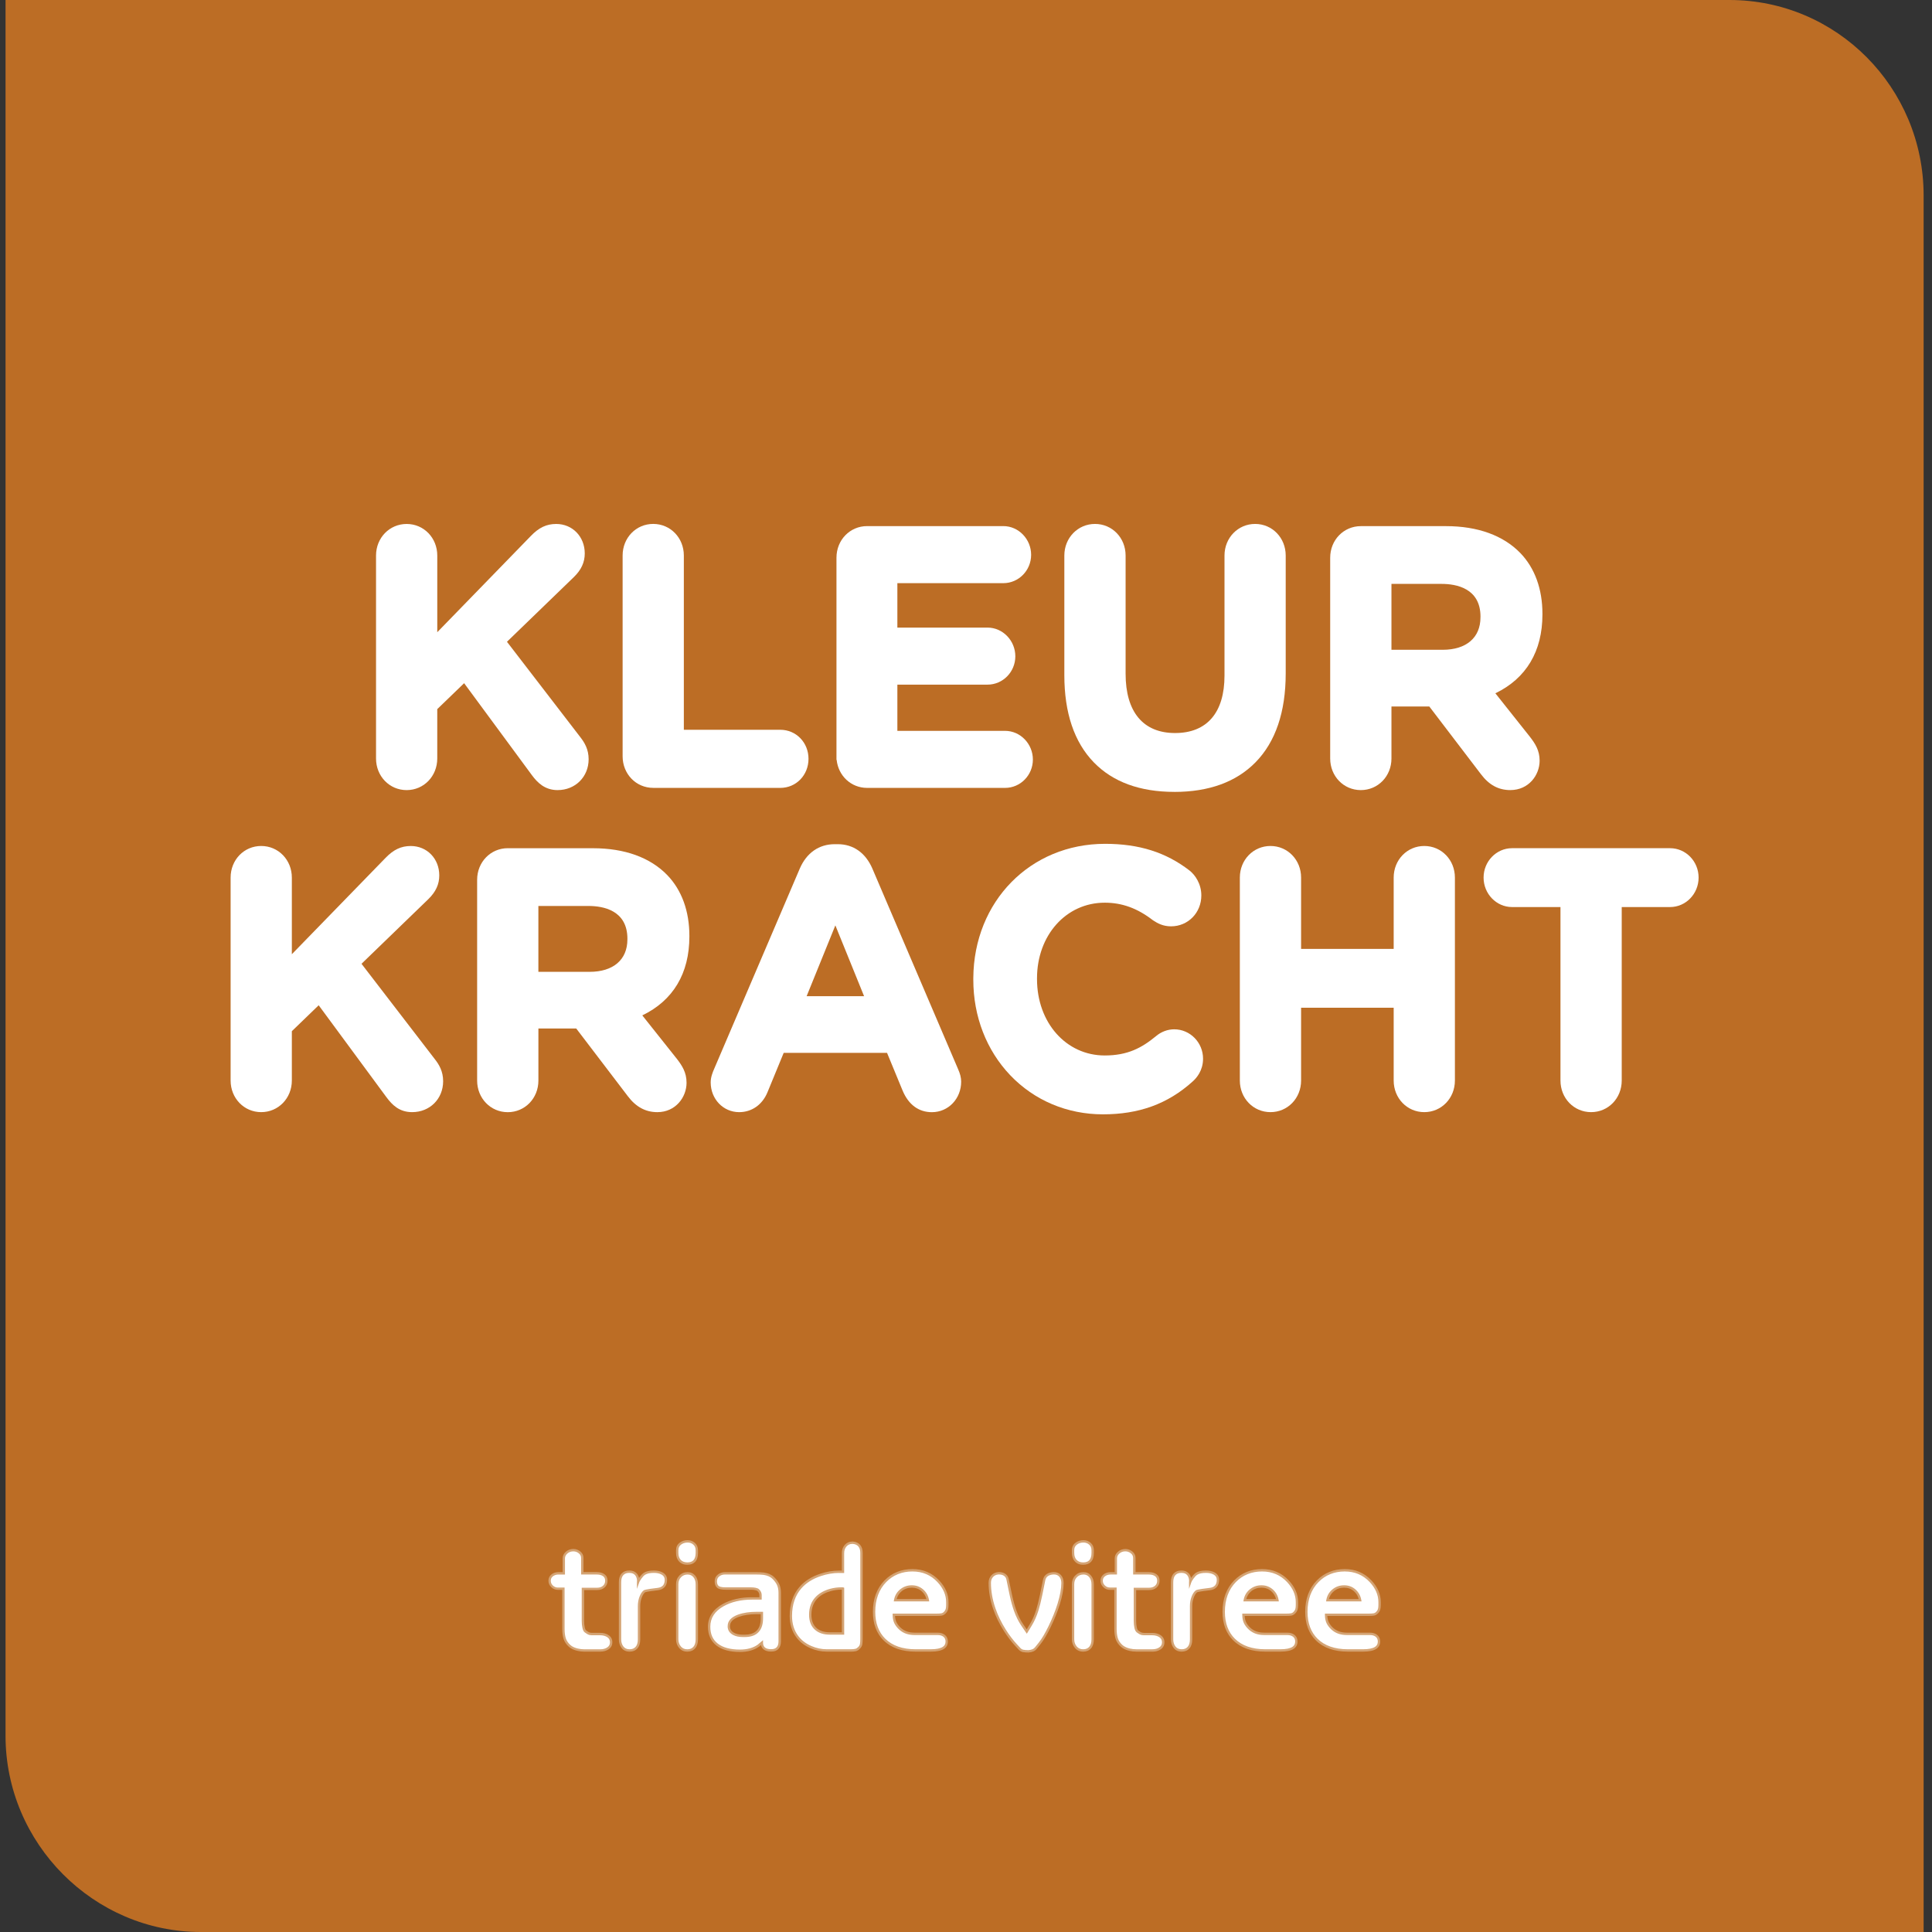 <?xml version="1.0" encoding="UTF-8"?> <svg xmlns="http://www.w3.org/2000/svg" width="139" height="139" viewBox="0 0 139 139" fill="none"><rect x="0" y="0" width="139" height="139" fill="#333333" stroke="none"/><g clip-path="url(#clip0_5402_658)"><path d="M124.428 0H0.398V124.878C0.398 132.638 6.746 139 14.449 139H138.398V14.072C138.398 6.301 132.142 0 124.428 0Z" fill="#BC6D25"></path><path d="M76.272 113.378C76.158 113.253 76.011 113.19 75.83 113.19C75.649 113.19 75.495 113.231 75.368 113.309C75.239 113.388 75.158 113.509 75.123 113.673C75.049 114.03 74.976 114.389 74.905 114.746C74.809 115.207 74.716 115.576 74.628 115.852C74.504 116.246 74.355 116.585 74.181 116.873L73.872 117.383L73.542 116.9C73.343 116.611 73.173 116.265 73.031 115.861C72.918 115.544 72.816 115.167 72.724 114.735C72.646 114.364 72.568 113.99 72.49 113.614C72.457 113.475 72.387 113.37 72.275 113.299C72.162 113.227 72.034 113.192 71.889 113.192C71.85 113.192 71.82 113.195 71.797 113.197C71.628 113.216 71.487 113.286 71.377 113.411C71.266 113.537 71.212 113.695 71.212 113.884C71.212 114.487 71.32 115.105 71.537 115.733C71.713 116.254 71.965 116.771 72.286 117.281C72.552 117.702 72.83 118.068 73.117 118.375L73.357 118.632C73.424 118.707 73.507 118.756 73.607 118.777C73.706 118.798 73.836 118.809 73.996 118.809C74.116 118.798 74.222 118.774 74.312 118.737C74.403 118.699 74.478 118.641 74.538 118.561L74.805 118.229C75.024 117.954 75.261 117.554 75.517 117.027C75.79 116.461 76.007 115.923 76.165 115.412C76.35 114.814 76.443 114.309 76.443 113.898C76.443 113.677 76.386 113.503 76.273 113.378H76.272ZM78.613 111.539C78.613 111.343 78.549 111.186 78.419 111.069C78.289 110.953 78.132 110.896 77.948 110.896C77.745 110.896 77.571 110.953 77.424 111.065C77.278 111.178 77.203 111.332 77.203 111.529V111.728C77.203 111.965 77.268 112.151 77.398 112.288C77.527 112.426 77.705 112.495 77.933 112.495C78.145 112.495 78.308 112.439 78.423 112.325C78.551 112.195 78.615 111.998 78.615 111.73V111.542L78.613 111.539ZM78.613 113.984C78.613 113.748 78.553 113.557 78.43 113.413C78.307 113.268 78.147 113.196 77.948 113.196C77.736 113.196 77.558 113.27 77.415 113.417C77.273 113.563 77.203 113.749 77.203 113.974V117.94C77.203 118.163 77.269 118.352 77.4 118.509C77.531 118.666 77.709 118.745 77.933 118.745C78.141 118.745 78.307 118.675 78.43 118.538C78.551 118.4 78.613 118.2 78.613 117.94V113.986V113.984ZM83.461 117.719C83.311 117.616 83.119 117.565 82.89 117.565H82.294C82.206 117.565 82.124 117.547 82.049 117.511C82.007 117.49 81.938 117.445 81.843 117.377C81.779 117.33 81.732 117.235 81.702 117.089C81.671 116.945 81.658 116.789 81.658 116.625V114.316H82.668C82.873 114.316 83.038 114.262 83.16 114.154C83.282 114.044 83.344 113.902 83.344 113.727C83.344 113.552 83.281 113.42 83.155 113.329C83.029 113.241 82.867 113.196 82.668 113.196H81.614V112.091C81.614 111.931 81.549 111.796 81.416 111.689C81.285 111.582 81.135 111.528 80.963 111.528C80.783 111.528 80.624 111.586 80.487 111.702C80.352 111.819 80.283 111.96 80.283 112.129V113.196H79.9C79.723 113.196 79.571 113.245 79.448 113.341C79.324 113.438 79.262 113.566 79.262 113.727C79.262 113.888 79.321 114.019 79.44 114.132C79.559 114.244 79.698 114.3 79.858 114.3H80.257V117.187C80.257 117.469 80.287 117.707 80.349 117.898C80.412 118.09 80.531 118.264 80.708 118.422C80.853 118.548 81.045 118.637 81.282 118.691C81.438 118.727 81.598 118.745 81.761 118.745H82.905C83.125 118.745 83.309 118.692 83.461 118.589C83.612 118.485 83.688 118.34 83.688 118.156C83.688 117.971 83.612 117.825 83.461 117.72V117.719ZM87.349 113.207C87.193 113.121 86.996 113.078 86.758 113.078C86.471 113.078 86.249 113.127 86.093 113.222C86.001 113.279 85.903 113.38 85.8 113.523C85.712 113.644 85.656 113.741 85.631 113.812C85.631 113.801 85.632 113.781 85.636 113.752C85.636 113.591 85.599 113.452 85.524 113.334C85.415 113.163 85.237 113.077 84.992 113.077C84.782 113.077 84.621 113.139 84.502 113.264C84.385 113.389 84.326 113.581 84.326 113.838V117.947C84.326 118.169 84.386 118.357 84.505 118.51C84.623 118.664 84.794 118.741 85.018 118.741C85.228 118.741 85.392 118.673 85.513 118.536C85.633 118.4 85.694 118.204 85.694 117.946V115.548C85.694 115.316 85.731 115.099 85.809 114.9C85.885 114.703 85.977 114.564 86.083 114.485C86.136 114.446 86.452 114.391 87.03 114.323C87.427 114.277 87.626 114.052 87.626 113.653C87.626 113.456 87.534 113.306 87.349 113.203V113.207ZM93.309 115.264C93.309 114.725 93.092 114.225 92.659 113.763C92.166 113.238 91.548 112.975 90.807 112.975C90.019 112.975 89.369 113.239 88.853 113.765C88.311 114.319 88.039 115.053 88.039 115.964C88.039 116.8 88.286 117.465 88.778 117.955C89.307 118.481 90.058 118.744 91.031 118.744H92.111C92.54 118.744 92.848 118.68 93.037 118.55C93.189 118.446 93.266 118.297 93.266 118.1C93.266 117.928 93.207 117.793 93.088 117.694C92.969 117.597 92.807 117.547 92.601 117.547H90.951C90.738 117.547 90.546 117.516 90.376 117.458C90.207 117.398 90.052 117.309 89.914 117.187C89.754 117.039 89.639 116.888 89.568 116.732C89.497 116.577 89.462 116.39 89.462 116.175H92.511C92.674 116.175 92.8 116.168 92.889 116.154C92.978 116.14 93.059 116.096 93.131 116.021C93.204 115.945 93.252 115.866 93.275 115.784C93.296 115.702 93.309 115.599 93.309 115.478V115.264ZM89.558 115.131C89.606 114.842 89.744 114.604 89.968 114.418C90.192 114.232 90.454 114.14 90.756 114.14C91.058 114.14 91.304 114.232 91.516 114.416C91.729 114.6 91.86 114.839 91.91 115.131H89.558ZM99.257 115.264C99.257 114.725 99.04 114.225 98.607 113.763C98.114 113.238 97.496 112.975 96.755 112.975C95.967 112.975 95.316 113.239 94.802 113.765C94.258 114.319 93.988 115.053 93.988 115.964C93.988 116.8 94.235 117.465 94.728 117.955C95.256 118.481 96.005 118.744 96.978 118.744H98.059C98.488 118.744 98.797 118.68 98.985 118.55C99.138 118.446 99.214 118.297 99.214 118.1C99.214 117.928 99.155 117.793 99.036 117.694C98.917 117.597 98.754 117.547 98.549 117.547H96.9C96.686 117.547 96.495 117.516 96.324 117.458C96.154 117.398 96 117.309 95.861 117.187C95.701 117.039 95.586 116.888 95.514 116.732C95.444 116.577 95.408 116.39 95.408 116.175H98.458C98.621 116.175 98.748 116.168 98.836 116.154C98.926 116.14 99.006 116.096 99.077 116.021C99.15 115.945 99.197 115.866 99.221 115.784C99.243 115.702 99.255 115.599 99.255 115.478V115.264H99.257ZM95.504 115.131C95.554 114.842 95.691 114.604 95.914 114.418C96.138 114.232 96.4 114.14 96.702 114.14C97.005 114.14 97.25 114.232 97.464 114.416C97.677 114.6 97.808 114.839 97.857 115.131H95.506" fill="white"></path><path d="M73.995 118.892C73.826 118.892 73.692 118.881 73.589 118.859C73.472 118.834 73.372 118.775 73.293 118.688L73.055 118.431C72.765 118.121 72.482 117.748 72.214 117.324C71.889 116.807 71.633 116.28 71.455 115.758C71.237 115.124 71.127 114.493 71.127 113.881C71.127 113.671 71.189 113.493 71.312 113.353C71.436 113.213 71.596 113.131 71.787 113.11C71.807 113.107 71.842 113.104 71.886 113.104C72.047 113.104 72.192 113.145 72.318 113.225C72.448 113.309 72.532 113.432 72.57 113.594C72.628 113.872 72.685 114.145 72.743 114.419L72.805 114.717C72.897 115.146 73 115.522 73.11 115.831C73.249 116.226 73.418 116.57 73.611 116.852L73.868 117.227L74.109 116.829C74.279 116.549 74.427 116.212 74.548 115.829C74.636 115.552 74.729 115.182 74.823 114.731C74.893 114.373 74.966 114.015 75.041 113.658C75.081 113.468 75.177 113.328 75.323 113.238C75.464 113.152 75.635 113.107 75.83 113.107C76.025 113.107 76.204 113.179 76.334 113.323C76.461 113.464 76.525 113.659 76.525 113.899C76.525 114.318 76.432 114.836 76.244 115.438C76.084 115.952 75.863 116.5 75.59 117.064C75.332 117.595 75.089 118.005 74.867 118.282L74.6 118.614C74.533 118.702 74.446 118.77 74.342 118.814C74.244 118.855 74.13 118.881 74.001 118.892H73.995ZM71.887 113.275C71.854 113.275 71.828 113.277 71.809 113.279C71.656 113.296 71.535 113.356 71.439 113.466C71.342 113.575 71.295 113.712 71.295 113.881C71.295 114.475 71.403 115.086 71.615 115.702C71.788 116.212 72.038 116.728 72.356 117.234C72.617 117.648 72.895 118.012 73.178 118.315L73.418 118.573C73.474 118.635 73.542 118.674 73.625 118.692C73.719 118.712 73.843 118.723 73.996 118.723C74.101 118.713 74.199 118.691 74.28 118.657C74.358 118.625 74.42 118.577 74.471 118.51L74.738 118.176C74.952 117.91 75.188 117.511 75.441 116.991C75.71 116.433 75.928 115.894 76.085 115.388C76.266 114.801 76.359 114.301 76.359 113.899C76.359 113.702 76.309 113.546 76.211 113.437C76.113 113.328 75.989 113.277 75.831 113.277C75.674 113.277 75.526 113.313 75.412 113.382C75.304 113.449 75.237 113.55 75.205 113.692C75.13 114.049 75.057 114.407 74.987 114.764C74.892 115.223 74.798 115.597 74.708 115.88C74.582 116.276 74.429 116.625 74.253 116.918L73.876 117.54L73.473 116.949C73.272 116.654 73.096 116.299 72.951 115.89C72.838 115.574 72.733 115.192 72.639 114.754L72.577 114.457C72.519 114.183 72.463 113.909 72.406 113.632C72.379 113.517 72.321 113.431 72.228 113.371C72.129 113.307 72.017 113.277 71.887 113.277V113.275ZM98.059 118.828H96.978C95.989 118.828 95.212 118.554 94.668 118.015C94.16 117.511 93.904 116.821 93.904 115.964C93.904 115.032 94.185 114.272 94.743 113.705C95.271 113.164 95.949 112.89 96.756 112.89C97.518 112.89 98.162 113.164 98.669 113.705C99.115 114.18 99.341 114.704 99.341 115.264V115.478C99.341 115.606 99.329 115.716 99.304 115.806C99.275 115.904 99.22 115.995 99.138 116.079C99.053 116.166 98.956 116.221 98.848 116.237C98.756 116.253 98.624 116.26 98.458 116.26H95.495C95.503 116.426 95.535 116.572 95.592 116.697C95.658 116.842 95.768 116.987 95.917 117.124C96.046 117.237 96.192 117.323 96.351 117.379C96.512 117.434 96.696 117.463 96.898 117.463H98.547C98.772 117.463 98.953 117.519 99.088 117.63C99.228 117.746 99.298 117.904 99.298 118.101C99.298 118.327 99.209 118.502 99.032 118.621C98.828 118.76 98.51 118.828 98.059 118.828ZM96.755 113.06C95.995 113.06 95.358 113.317 94.862 113.823C94.337 114.358 94.071 115.078 94.071 115.964C94.071 116.774 94.311 117.423 94.786 117.894C95.296 118.402 96.033 118.659 96.977 118.659H98.058C98.468 118.659 98.764 118.599 98.937 118.481C99.066 118.393 99.129 118.268 99.129 118.101C99.129 117.955 99.08 117.844 98.981 117.762C98.877 117.677 98.733 117.634 98.547 117.634H96.898C96.678 117.634 96.475 117.602 96.295 117.541C96.115 117.479 95.95 117.381 95.804 117.253C95.636 117.099 95.513 116.937 95.437 116.771C95.361 116.603 95.323 116.404 95.323 116.178V116.093H98.457C98.614 116.093 98.737 116.086 98.821 116.072C98.891 116.061 98.955 116.025 99.015 115.962C99.078 115.898 99.119 115.831 99.14 115.762C99.16 115.687 99.171 115.592 99.171 115.48V115.266C99.171 114.751 98.96 114.265 98.545 113.823C98.072 113.317 97.468 113.061 96.755 113.061V113.06ZM92.113 118.828H91.032C90.041 118.828 89.264 118.554 88.721 118.015C88.213 117.511 87.956 116.82 87.956 115.964C87.956 115.034 88.238 114.273 88.794 113.705C89.324 113.164 90 112.89 90.807 112.89C91.569 112.89 92.212 113.164 92.72 113.705C93.166 114.18 93.392 114.704 93.392 115.264V115.478C93.392 115.606 93.379 115.716 93.355 115.806C93.327 115.902 93.272 115.994 93.19 116.079C93.105 116.166 93.008 116.221 92.902 116.237C92.808 116.253 92.677 116.26 92.511 116.26H89.549C89.557 116.426 89.589 116.574 89.645 116.697C89.711 116.842 89.82 116.987 89.971 117.124C90.098 117.237 90.244 117.323 90.404 117.379C90.566 117.434 90.749 117.463 90.952 117.463H92.603C92.826 117.463 93.008 117.519 93.142 117.629C93.281 117.744 93.352 117.903 93.352 118.1C93.352 118.325 93.262 118.5 93.085 118.62C92.881 118.759 92.562 118.827 92.113 118.827V118.828ZM90.808 113.06C90.048 113.06 89.412 113.317 88.915 113.823C88.391 114.358 88.126 115.078 88.126 115.964C88.126 116.774 88.366 117.423 88.841 117.894C89.351 118.402 90.088 118.659 91.034 118.659H92.114C92.524 118.659 92.819 118.599 92.992 118.481C93.121 118.393 93.183 118.268 93.183 118.101C93.183 117.955 93.135 117.844 93.036 117.762C92.932 117.677 92.787 117.634 92.603 117.634H90.952C90.731 117.634 90.528 117.602 90.35 117.541C90.17 117.479 90.004 117.381 89.859 117.253C89.691 117.098 89.568 116.937 89.492 116.771C89.416 116.604 89.377 116.406 89.377 116.178V116.093H92.511C92.669 116.093 92.792 116.086 92.877 116.072C92.948 116.061 93.011 116.025 93.072 115.962C93.134 115.898 93.175 115.83 93.195 115.762C93.215 115.687 93.226 115.592 93.226 115.48V115.266C93.226 114.751 93.015 114.266 92.6 113.823C92.125 113.317 91.523 113.061 90.81 113.061L90.808 113.06ZM85.018 118.828C84.768 118.828 84.574 118.739 84.438 118.564C84.309 118.396 84.243 118.189 84.243 117.948V113.84C84.243 113.562 84.309 113.349 84.441 113.207C84.575 113.065 84.76 112.993 84.992 112.993C85.266 112.993 85.469 113.093 85.595 113.289C85.64 113.361 85.674 113.441 85.694 113.527C85.707 113.509 85.719 113.492 85.733 113.473C85.843 113.32 85.947 113.214 86.049 113.15C86.217 113.046 86.456 112.993 86.758 112.993C87.009 112.993 87.222 113.04 87.39 113.132C87.603 113.25 87.71 113.427 87.71 113.658C87.71 114.101 87.479 114.361 87.04 114.412C86.279 114.5 86.151 114.547 86.13 114.558C86.039 114.625 85.956 114.753 85.887 114.935C85.816 115.123 85.778 115.33 85.778 115.552V117.95C85.778 118.226 85.711 118.443 85.576 118.596C85.439 118.75 85.251 118.828 85.017 118.828H85.018ZM84.992 113.163C84.805 113.163 84.665 113.215 84.564 113.324C84.463 113.432 84.411 113.606 84.411 113.84V117.948C84.411 118.15 84.465 118.322 84.571 118.46C84.674 118.593 84.821 118.659 85.018 118.659C85.204 118.659 85.345 118.602 85.45 118.484C85.556 118.364 85.61 118.183 85.61 117.95V115.552C85.61 115.309 85.65 115.081 85.73 114.874C85.811 114.661 85.914 114.51 86.034 114.421C86.065 114.397 86.133 114.347 87.022 114.244C87.378 114.202 87.543 114.016 87.543 113.658C87.543 113.492 87.468 113.368 87.31 113.281C87.168 113.202 86.983 113.163 86.76 113.163C86.489 113.163 86.279 113.207 86.139 113.295C86.056 113.346 85.966 113.439 85.87 113.573C85.785 113.688 85.731 113.777 85.711 113.84L85.547 114.314V113.812C85.547 113.799 85.548 113.776 85.552 113.741C85.552 113.607 85.518 113.482 85.453 113.38C85.359 113.232 85.209 113.161 84.992 113.161V113.163ZM82.907 118.828H81.763C81.593 118.828 81.426 118.81 81.264 118.773C81.016 118.716 80.81 118.62 80.654 118.486C80.465 118.318 80.336 118.129 80.269 117.925C80.205 117.727 80.171 117.479 80.171 117.187V114.384H79.857C79.675 114.384 79.515 114.321 79.381 114.193C79.246 114.065 79.177 113.908 79.177 113.727C79.177 113.546 79.25 113.386 79.396 113.274C79.534 113.165 79.704 113.111 79.9 113.111H80.199V112.13C80.199 111.938 80.278 111.773 80.434 111.639C80.587 111.51 80.765 111.445 80.965 111.445C81.154 111.445 81.324 111.506 81.47 111.624C81.622 111.746 81.698 111.905 81.698 112.091V113.11H82.668C82.883 113.11 83.063 113.16 83.203 113.26C83.352 113.366 83.428 113.523 83.428 113.727C83.428 113.931 83.356 114.091 83.217 114.216C83.079 114.339 82.894 114.401 82.668 114.401H81.742V116.625C81.742 116.785 81.756 116.935 81.785 117.073C81.816 117.226 81.861 117.285 81.894 117.309C82.007 117.39 82.062 117.422 82.09 117.436C82.152 117.466 82.221 117.481 82.297 117.481H82.893C83.14 117.481 83.347 117.538 83.513 117.651C83.686 117.772 83.776 117.941 83.776 118.156C83.776 118.37 83.688 118.541 83.513 118.66C83.348 118.773 83.145 118.831 82.909 118.831L82.907 118.828ZM79.898 113.281C79.741 113.281 79.606 113.324 79.498 113.409C79.394 113.489 79.344 113.594 79.344 113.728C79.344 113.863 79.393 113.974 79.495 114.07C79.599 114.169 79.716 114.216 79.856 114.216H80.338V117.188C80.338 117.462 80.369 117.691 80.428 117.873C80.485 118.049 80.598 118.213 80.763 118.36C80.897 118.474 81.078 118.559 81.3 118.609C81.449 118.643 81.605 118.66 81.761 118.66H82.905C83.107 118.66 83.278 118.613 83.413 118.518C83.54 118.431 83.602 118.311 83.602 118.154C83.602 117.997 83.54 117.878 83.412 117.79C83.275 117.697 83.1 117.65 82.887 117.65H82.291C82.189 117.65 82.095 117.629 82.01 117.587C81.961 117.563 81.89 117.518 81.79 117.447C81.707 117.385 81.65 117.274 81.615 117.107C81.585 116.959 81.568 116.798 81.568 116.625V114.232H82.662C82.849 114.232 82.992 114.186 83.1 114.09C83.203 113.997 83.254 113.879 83.254 113.727C83.254 113.575 83.205 113.473 83.101 113.399C82.991 113.32 82.843 113.281 82.664 113.281H81.525V112.091C81.525 111.956 81.471 111.846 81.36 111.755C81.242 111.659 81.113 111.613 80.961 111.613C80.799 111.613 80.661 111.663 80.538 111.767C80.421 111.869 80.363 111.987 80.363 112.129V113.281H79.895H79.898ZM77.933 118.828C77.685 118.828 77.483 118.738 77.336 118.561C77.192 118.389 77.119 118.179 77.119 117.939V113.973C77.119 113.726 77.199 113.517 77.355 113.356C77.514 113.193 77.712 113.11 77.948 113.11C78.184 113.11 78.355 113.193 78.495 113.357C78.63 113.519 78.698 113.73 78.698 113.984V117.939C78.698 118.219 78.629 118.441 78.493 118.593C78.354 118.749 78.165 118.828 77.933 118.828ZM77.948 113.281C77.758 113.281 77.603 113.345 77.476 113.475C77.349 113.606 77.287 113.769 77.287 113.973V117.939C77.287 118.142 77.345 118.31 77.464 118.453C77.58 118.592 77.733 118.66 77.932 118.66C78.117 118.66 78.259 118.602 78.366 118.481C78.474 118.36 78.528 118.178 78.528 117.939V113.984C78.528 113.767 78.474 113.599 78.365 113.467C78.257 113.342 78.121 113.279 77.947 113.279L77.948 113.281ZM97.957 115.216H95.405L95.422 115.117C95.474 114.808 95.622 114.551 95.861 114.353C96.099 114.155 96.382 114.055 96.703 114.055C97.023 114.055 97.292 114.155 97.518 114.353C97.744 114.549 97.886 114.806 97.94 115.117L97.957 115.216ZM95.608 115.046H97.753C97.696 114.817 97.583 114.632 97.408 114.48C97.209 114.308 96.978 114.225 96.701 114.225C96.424 114.225 96.177 114.309 95.967 114.483C95.783 114.635 95.666 114.82 95.608 115.046ZM92.009 115.216H89.457L89.474 115.117C89.526 114.81 89.674 114.553 89.913 114.353C90.152 114.155 90.434 114.055 90.755 114.055C91.075 114.055 91.344 114.155 91.57 114.353C91.797 114.55 91.939 114.807 91.991 115.117L92.008 115.216H92.009ZM89.662 115.046H91.806C91.75 114.82 91.634 114.629 91.461 114.48C91.263 114.308 91.032 114.225 90.755 114.225C90.477 114.225 90.228 114.312 90.02 114.483C89.84 114.633 89.72 114.822 89.662 115.046ZM77.933 112.579C77.682 112.579 77.482 112.501 77.337 112.345C77.193 112.192 77.12 111.984 77.12 111.727V111.528C77.12 111.304 77.206 111.126 77.374 110.997C77.537 110.873 77.73 110.811 77.95 110.811C78.154 110.811 78.332 110.876 78.477 111.007C78.624 111.139 78.699 111.318 78.699 111.539V111.727C78.699 112.017 78.626 112.238 78.482 112.381C78.353 112.512 78.168 112.577 77.933 112.577V112.579ZM77.948 110.98C77.763 110.98 77.609 111.03 77.475 111.132C77.349 111.228 77.287 111.358 77.287 111.528V111.727C77.287 111.942 77.344 112.106 77.458 112.229C77.573 112.35 77.728 112.409 77.933 112.409C78.125 112.409 78.264 112.361 78.362 112.262C78.473 112.151 78.529 111.97 78.529 111.727V111.539C78.529 111.367 78.475 111.233 78.364 111.133C78.249 111.03 78.112 110.98 77.948 110.98Z" fill="#D4A373"></path><path d="M43.744 117.719C43.593 117.616 43.401 117.563 43.171 117.563H42.575C42.486 117.563 42.405 117.547 42.329 117.509C42.288 117.488 42.217 117.444 42.122 117.376C42.059 117.329 42.012 117.234 41.981 117.088C41.951 116.943 41.937 116.788 41.937 116.624V114.315H42.947C43.153 114.315 43.317 114.261 43.44 114.151C43.563 114.043 43.623 113.901 43.623 113.726C43.623 113.55 43.56 113.418 43.434 113.328C43.309 113.239 43.146 113.195 42.947 113.195H41.893V112.09C41.893 111.928 41.828 111.795 41.696 111.688C41.565 111.581 41.414 111.527 41.243 111.527C41.062 111.527 40.904 111.585 40.767 111.7C40.63 111.817 40.563 111.959 40.563 112.127V113.195H40.179C40.001 113.195 39.851 113.243 39.728 113.339C39.604 113.437 39.541 113.564 39.541 113.726C39.541 113.887 39.601 114.018 39.719 114.13C39.838 114.243 39.978 114.298 40.138 114.298H40.536V117.185C40.536 117.468 40.567 117.705 40.63 117.897C40.692 118.089 40.812 118.263 40.989 118.42C41.134 118.545 41.326 118.635 41.563 118.688C41.719 118.724 41.879 118.742 42.042 118.742H43.186C43.406 118.742 43.592 118.689 43.742 118.586C43.893 118.482 43.968 118.338 43.968 118.153C43.968 117.968 43.894 117.822 43.742 117.718L43.744 117.719ZM47.631 113.207C47.475 113.121 47.278 113.078 47.04 113.078C46.753 113.078 46.531 113.127 46.375 113.222C46.283 113.279 46.186 113.38 46.083 113.523C45.993 113.644 45.938 113.741 45.913 113.812C45.913 113.801 45.914 113.781 45.919 113.752C45.919 113.591 45.881 113.452 45.807 113.334C45.696 113.163 45.52 113.077 45.274 113.077C45.064 113.077 44.901 113.139 44.784 113.264C44.667 113.389 44.609 113.581 44.609 113.838V117.947C44.609 118.169 44.668 118.357 44.787 118.51C44.906 118.664 45.077 118.741 45.3 118.741C45.51 118.741 45.674 118.673 45.796 118.536C45.916 118.4 45.976 118.204 45.976 117.946V115.548C45.976 115.314 46.014 115.099 46.09 114.9C46.166 114.703 46.257 114.564 46.364 114.485C46.418 114.446 46.733 114.391 47.311 114.325C47.708 114.277 47.907 114.054 47.907 113.655C47.907 113.457 47.815 113.307 47.631 113.204V113.207ZM50.134 111.539C50.134 111.343 50.069 111.186 49.94 111.069C49.81 110.953 49.653 110.896 49.469 110.896C49.268 110.896 49.093 110.953 48.945 111.065C48.797 111.178 48.724 111.332 48.724 111.529V111.728C48.724 111.963 48.789 112.151 48.919 112.288C49.047 112.426 49.226 112.495 49.453 112.495C49.665 112.495 49.828 112.439 49.943 112.325C50.071 112.195 50.134 111.998 50.134 111.73V111.542V111.539ZM50.134 113.984C50.134 113.748 50.074 113.557 49.951 113.413C49.828 113.268 49.668 113.196 49.469 113.196C49.257 113.196 49.079 113.27 48.937 113.417C48.794 113.563 48.724 113.749 48.724 113.974V117.94C48.724 118.163 48.79 118.352 48.921 118.509C49.053 118.666 49.23 118.745 49.454 118.745C49.664 118.745 49.829 118.675 49.952 118.538C50.075 118.4 50.136 118.2 50.136 117.94V113.986L50.134 113.984ZM56.097 114.585C56.097 114.364 56.059 114.169 55.983 114.002C55.907 113.837 55.787 113.676 55.625 113.52C55.464 113.364 55.238 113.266 54.948 113.222C54.826 113.204 54.626 113.196 54.346 113.196H52.164C51.979 113.196 51.822 113.249 51.694 113.355C51.564 113.46 51.499 113.596 51.499 113.765C51.499 113.933 51.545 114.07 51.637 114.158C51.73 114.246 51.922 114.29 52.211 114.29H54.047C54.153 114.29 54.254 114.3 54.347 114.319C54.441 114.339 54.508 114.366 54.548 114.403C54.661 114.507 54.717 114.626 54.717 114.763V115.003H54.106C53.293 115.003 52.6 115.164 52.025 115.485C51.356 115.861 51.02 116.379 51.02 117.039C51.02 117.593 51.211 118.019 51.592 118.318C51.972 118.617 52.52 118.766 53.237 118.766C53.771 118.766 54.212 118.643 54.56 118.402C54.644 118.331 54.73 118.258 54.814 118.188C54.814 118.363 54.869 118.498 54.98 118.595C55.09 118.691 55.258 118.739 55.482 118.739C55.705 118.739 55.865 118.674 55.968 118.542C56.053 118.431 56.096 118.283 56.096 118.097V114.587L56.097 114.585ZM54.421 117.451C54.218 117.612 53.939 117.693 53.583 117.693H53.434C53.17 117.693 52.951 117.644 52.773 117.548C52.57 117.437 52.458 117.274 52.438 117.06V116.991C52.438 116.661 52.668 116.414 53.129 116.246C53.495 116.114 53.938 116.047 54.461 116.047H54.817V116.433C54.817 116.9 54.686 117.238 54.422 117.451H54.421ZM61.983 111.728C61.983 111.506 61.929 111.332 61.823 111.207C61.717 111.082 61.569 111.011 61.381 110.993H61.307C61.122 110.993 60.967 111.064 60.84 111.204C60.715 111.346 60.651 111.527 60.651 111.748V113.082H60.353C59.927 113.082 59.488 113.157 59.034 113.307C58.42 113.51 57.935 113.819 57.581 114.23C57.127 114.756 56.899 115.431 56.899 116.258C56.899 116.831 57.047 117.319 57.341 117.723C57.585 118.064 57.922 118.324 58.352 118.507C58.717 118.664 59.097 118.744 59.491 118.744H61.183C61.339 118.744 61.461 118.732 61.553 118.712C61.644 118.689 61.728 118.638 61.808 118.556C61.888 118.474 61.936 118.386 61.954 118.293C61.972 118.2 61.98 118.072 61.98 117.912V111.73L61.983 111.728ZM59.694 117.522C59.282 117.522 58.954 117.417 58.71 117.21C58.432 116.978 58.294 116.629 58.294 116.168C58.294 115.656 58.454 115.241 58.773 114.922C59.017 114.679 59.342 114.503 59.748 114.391C60.01 114.319 60.275 114.284 60.541 114.284C60.609 114.284 60.645 114.286 60.653 114.29V117.523H59.695L59.694 117.522ZM68.156 115.264C68.156 114.725 67.939 114.225 67.507 113.763C67.014 113.238 66.396 112.975 65.655 112.975C64.867 112.975 64.216 113.239 63.703 113.765C63.16 114.319 62.888 115.053 62.888 115.964C62.888 116.8 63.135 117.465 63.628 117.955C64.157 118.481 64.907 118.744 65.879 118.744H66.959C67.388 118.744 67.698 118.68 67.885 118.55C68.038 118.446 68.114 118.296 68.114 118.1C68.114 117.928 68.055 117.793 67.936 117.694C67.818 117.595 67.655 117.547 67.449 117.547H65.799C65.586 117.547 65.394 117.516 65.225 117.458C65.055 117.398 64.899 117.308 64.761 117.185C64.601 117.039 64.485 116.888 64.415 116.732C64.343 116.577 64.308 116.39 64.308 116.175H67.358C67.521 116.175 67.647 116.168 67.736 116.154C67.825 116.139 67.906 116.096 67.979 116.021C68.051 115.945 68.099 115.866 68.123 115.784C68.145 115.702 68.157 115.601 68.157 115.48V115.266L68.156 115.264ZM64.404 115.131C64.453 114.842 64.59 114.604 64.813 114.418C65.037 114.232 65.299 114.14 65.601 114.14C65.904 114.14 66.149 114.232 66.362 114.416C66.574 114.6 66.705 114.839 66.757 115.131H64.404Z" fill="white"></path><path d="M53.236 118.851C52.505 118.851 51.934 118.693 51.54 118.385C51.14 118.072 50.936 117.619 50.936 117.039C50.936 116.349 51.289 115.799 51.985 115.41C52.571 115.082 53.285 114.917 54.107 114.917H54.634V114.761C54.634 114.65 54.587 114.553 54.492 114.465C54.477 114.451 54.436 114.425 54.332 114.403C54.245 114.384 54.149 114.375 54.049 114.375H52.214C51.898 114.375 51.691 114.325 51.582 114.22C51.473 114.118 51.418 113.963 51.418 113.765C51.418 113.566 51.493 113.41 51.642 113.288C51.786 113.171 51.963 113.111 52.167 113.111H54.349C54.629 113.111 54.834 113.121 54.963 113.139C55.27 113.185 55.513 113.292 55.687 113.459C55.856 113.621 55.981 113.792 56.063 113.967C56.144 114.144 56.185 114.353 56.185 114.586V118.096C56.185 118.3 56.136 118.468 56.039 118.593C55.92 118.746 55.734 118.824 55.486 118.824C55.237 118.824 55.054 118.769 54.928 118.659C54.837 118.58 54.778 118.477 54.75 118.354L54.616 118.467C54.251 118.724 53.788 118.852 53.239 118.852L53.236 118.851ZM54.107 115.086C53.314 115.086 52.628 115.245 52.066 115.559C51.419 115.922 51.104 116.406 51.104 117.039C51.104 117.57 51.281 117.967 51.642 118.25C52.007 118.535 52.542 118.681 53.235 118.681C53.75 118.681 54.179 118.563 54.51 118.331L54.897 118.005V118.186C54.897 118.336 54.941 118.449 55.033 118.529C55.127 118.611 55.277 118.653 55.48 118.653C55.683 118.653 55.814 118.599 55.9 118.488C55.973 118.393 56.01 118.261 56.01 118.094V114.585C56.01 114.376 55.974 114.193 55.904 114.038C55.832 113.883 55.718 113.73 55.566 113.581C55.418 113.439 55.206 113.346 54.934 113.306C54.815 113.289 54.616 113.279 54.345 113.279H52.163C51.996 113.279 51.859 113.325 51.745 113.418C51.636 113.507 51.582 113.62 51.582 113.763C51.582 113.913 51.619 114.024 51.694 114.095C51.746 114.145 51.877 114.204 52.211 114.204H54.047C54.158 114.204 54.266 114.215 54.364 114.234C54.474 114.258 54.553 114.291 54.603 114.337C54.734 114.458 54.801 114.6 54.801 114.76V115.086H54.106H54.107ZM66.958 118.828H65.877C64.886 118.828 64.109 118.554 63.567 118.015C63.059 117.511 62.803 116.821 62.803 115.964C62.803 115.032 63.084 114.272 63.64 113.705C64.169 113.164 64.846 112.89 65.654 112.89C66.415 112.89 67.06 113.164 67.568 113.705C68.013 114.179 68.24 114.704 68.24 115.264V115.478C68.24 115.606 68.227 115.716 68.203 115.806C68.175 115.902 68.12 115.994 68.038 116.079C67.953 116.166 67.856 116.219 67.749 116.237C67.655 116.253 67.522 116.26 67.357 116.26H64.394C64.402 116.426 64.434 116.574 64.49 116.697C64.557 116.842 64.666 116.987 64.816 117.124C64.944 117.237 65.091 117.323 65.249 117.379C65.409 117.434 65.594 117.463 65.796 117.463H67.446C67.671 117.463 67.853 117.519 67.987 117.63C68.125 117.746 68.196 117.904 68.196 118.101C68.196 118.327 68.106 118.502 67.929 118.621C67.725 118.76 67.406 118.828 66.956 118.828H66.958ZM65.654 113.06C64.893 113.06 64.257 113.317 63.76 113.823C63.236 114.358 62.971 115.078 62.971 115.964C62.971 116.774 63.211 117.423 63.686 117.894C64.195 118.402 64.933 118.659 65.877 118.659H66.958C67.368 118.659 67.663 118.599 67.837 118.481C67.966 118.393 68.029 118.27 68.029 118.101C68.029 117.955 67.98 117.844 67.881 117.762C67.779 117.677 67.633 117.634 67.448 117.634H65.797C65.576 117.634 65.374 117.602 65.195 117.541C65.015 117.479 64.849 117.381 64.704 117.252C64.536 117.098 64.413 116.935 64.337 116.77C64.261 116.603 64.223 116.404 64.223 116.178V116.093H67.357C67.514 116.093 67.637 116.086 67.721 116.072C67.793 116.061 67.856 116.025 67.917 115.962C67.979 115.898 68.02 115.83 68.04 115.762C68.06 115.687 68.071 115.592 68.071 115.48V115.266C68.071 114.75 67.86 114.265 67.445 113.823C66.97 113.317 66.368 113.061 65.654 113.061V113.06ZM61.184 118.828H59.492C59.089 118.828 58.694 118.746 58.32 118.585C57.879 118.397 57.527 118.125 57.274 117.773C56.971 117.356 56.816 116.848 56.816 116.26C56.816 115.416 57.052 114.715 57.519 114.176C57.882 113.755 58.384 113.435 59.009 113.228C59.47 113.075 59.922 112.999 60.355 112.999H60.568V111.749C60.568 111.507 60.639 111.304 60.778 111.149C60.92 110.99 61.097 110.909 61.307 110.909H61.381C61.599 110.93 61.766 111.012 61.888 111.154C62.008 111.295 62.067 111.489 62.067 111.731V117.914C62.067 118.078 62.057 118.211 62.039 118.31C62.017 118.421 61.961 118.524 61.87 118.617C61.78 118.71 61.679 118.77 61.573 118.796C61.474 118.82 61.343 118.831 61.184 118.831V118.828ZM60.355 113.168C59.941 113.168 59.506 113.243 59.061 113.389C58.465 113.587 57.989 113.89 57.645 114.287C57.207 114.795 56.984 115.458 56.984 116.26C56.984 116.811 57.128 117.287 57.41 117.673C57.644 117.998 57.973 118.253 58.385 118.428C58.739 118.581 59.111 118.659 59.491 118.659H61.182C61.329 118.659 61.447 118.649 61.533 118.628C61.608 118.61 61.679 118.566 61.747 118.496C61.815 118.427 61.856 118.353 61.871 118.276C61.888 118.188 61.896 118.065 61.896 117.912V111.73C61.896 111.529 61.849 111.372 61.757 111.264C61.664 111.156 61.538 111.094 61.37 111.079H61.304C61.142 111.079 61.011 111.139 60.901 111.263C60.789 111.389 60.734 111.547 60.734 111.75V113.17H60.352L60.355 113.168ZM49.454 118.828C49.205 118.828 49.005 118.738 48.856 118.561C48.713 118.389 48.64 118.179 48.64 117.939V113.973C48.64 113.726 48.72 113.519 48.877 113.356C49.034 113.193 49.234 113.11 49.469 113.11C49.693 113.11 49.876 113.193 50.016 113.357C50.151 113.519 50.218 113.728 50.218 113.984V117.939C50.218 118.221 50.149 118.441 50.014 118.593C49.875 118.749 49.687 118.828 49.454 118.828ZM49.469 113.281C49.279 113.281 49.124 113.345 48.997 113.475C48.87 113.606 48.808 113.77 48.808 113.974V117.94C48.808 118.143 48.866 118.311 48.985 118.454C49.101 118.593 49.254 118.662 49.453 118.662C49.637 118.662 49.781 118.603 49.887 118.482C49.995 118.361 50.049 118.179 50.049 117.94V113.986C50.049 113.769 49.995 113.599 49.886 113.468C49.779 113.342 49.643 113.281 49.468 113.281H49.469ZM45.3 118.828C45.05 118.828 44.856 118.739 44.72 118.564C44.591 118.396 44.525 118.189 44.525 117.948V113.84C44.525 113.56 44.591 113.348 44.723 113.207C44.856 113.065 45.041 112.993 45.274 112.993C45.548 112.993 45.75 113.093 45.877 113.289C45.922 113.361 45.956 113.441 45.976 113.527C45.989 113.509 46.001 113.491 46.015 113.473C46.123 113.323 46.229 113.214 46.331 113.15C46.503 113.045 46.735 112.993 47.042 112.993C47.293 112.993 47.505 113.04 47.674 113.132C47.886 113.252 47.994 113.428 47.994 113.658C47.994 114.1 47.762 114.361 47.323 114.412C46.563 114.501 46.434 114.547 46.414 114.558C46.324 114.625 46.241 114.753 46.171 114.935C46.099 115.123 46.063 115.33 46.063 115.552V117.95C46.063 118.226 45.996 118.443 45.86 118.596C45.724 118.75 45.536 118.828 45.303 118.828H45.3ZM45.272 113.163C45.086 113.163 44.945 113.215 44.845 113.324C44.742 113.432 44.691 113.606 44.691 113.84V117.948C44.691 118.15 44.745 118.322 44.852 118.46C44.955 118.593 45.101 118.659 45.299 118.659C45.485 118.659 45.626 118.602 45.731 118.484C45.837 118.363 45.891 118.183 45.891 117.95V115.552C45.891 115.309 45.931 115.081 46.011 114.874C46.095 114.658 46.193 114.51 46.313 114.421C46.346 114.397 46.415 114.347 47.301 114.244C47.657 114.202 47.823 114.016 47.823 113.658C47.823 113.492 47.747 113.368 47.59 113.281C47.447 113.202 47.262 113.163 47.039 113.163C46.768 113.163 46.56 113.207 46.416 113.295C46.334 113.346 46.244 113.439 46.149 113.573C46.045 113.715 46.005 113.797 45.99 113.841L45.826 114.314V113.813C45.826 113.799 45.827 113.776 45.833 113.742C45.833 113.61 45.798 113.485 45.733 113.381C45.639 113.235 45.489 113.163 45.272 113.163ZM43.187 118.828H42.043C41.873 118.828 41.706 118.809 41.545 118.771C41.295 118.716 41.09 118.618 40.935 118.485C40.746 118.317 40.618 118.129 40.551 117.923C40.487 117.726 40.453 117.477 40.453 117.185V114.383H40.139C39.958 114.383 39.798 114.319 39.663 114.191C39.528 114.062 39.459 113.905 39.459 113.724C39.459 113.544 39.533 113.384 39.678 113.271C39.816 113.163 39.984 113.108 40.182 113.108H40.481V112.127C40.481 111.934 40.56 111.77 40.716 111.636C40.867 111.507 41.045 111.442 41.247 111.442C41.437 111.442 41.607 111.503 41.752 111.621C41.903 111.743 41.98 111.901 41.98 112.088V113.107H42.95C43.164 113.107 43.345 113.157 43.485 113.257C43.634 113.363 43.71 113.52 43.71 113.724C43.71 113.929 43.639 114.09 43.498 114.214C43.362 114.336 43.178 114.398 42.95 114.398H42.024V116.622C42.024 116.782 42.038 116.934 42.067 117.07C42.098 117.223 42.143 117.283 42.174 117.306C42.29 117.39 42.347 117.422 42.37 117.433C42.432 117.462 42.5 117.477 42.577 117.477H43.173C43.42 117.477 43.629 117.534 43.793 117.647C43.967 117.766 44.055 117.936 44.055 118.151C44.055 118.367 43.967 118.536 43.793 118.656C43.629 118.769 43.425 118.827 43.189 118.827L43.187 118.828ZM40.18 113.281C40.023 113.281 39.888 113.324 39.78 113.409C39.676 113.489 39.626 113.594 39.626 113.728C39.626 113.863 39.675 113.974 39.777 114.072C39.881 114.17 39.998 114.218 40.138 114.218H40.62V117.19C40.62 117.463 40.651 117.693 40.71 117.875C40.767 118.05 40.88 118.214 41.045 118.36C41.178 118.475 41.36 118.559 41.582 118.609C41.731 118.643 41.886 118.662 42.043 118.662H43.187C43.389 118.662 43.56 118.614 43.697 118.52C43.823 118.432 43.886 118.313 43.886 118.156C43.886 117.998 43.823 117.879 43.697 117.791C43.56 117.698 43.383 117.651 43.172 117.651H42.576C42.474 117.651 42.379 117.63 42.294 117.588C42.245 117.563 42.172 117.516 42.075 117.447C41.992 117.387 41.936 117.276 41.9 117.107C41.869 116.959 41.853 116.798 41.853 116.625V114.232H42.947C43.135 114.232 43.277 114.186 43.383 114.09C43.488 113.997 43.539 113.879 43.539 113.727C43.539 113.576 43.489 113.473 43.386 113.399C43.274 113.32 43.127 113.281 42.947 113.281H41.809V112.091C41.809 111.956 41.755 111.846 41.643 111.756C41.527 111.66 41.396 111.614 41.244 111.614C41.083 111.614 40.943 111.664 40.822 111.769C40.705 111.869 40.647 111.988 40.647 112.13V113.282H40.179L40.18 113.281ZM53.583 117.779H53.434C53.159 117.779 52.923 117.726 52.733 117.623C52.505 117.498 52.377 117.312 52.353 117.069V116.991C52.353 116.624 52.604 116.347 53.1 116.165C53.474 116.03 53.931 115.962 54.459 115.962H54.899V116.435C54.899 116.927 54.756 117.291 54.473 117.518C54.256 117.691 53.957 117.779 53.583 117.779ZM54.459 116.132C53.95 116.132 53.512 116.197 53.156 116.325C52.729 116.481 52.52 116.699 52.52 116.991V117.06C52.538 117.238 52.633 117.376 52.811 117.474C52.977 117.563 53.185 117.609 53.432 117.609H53.581C53.915 117.609 54.179 117.534 54.367 117.385C54.611 117.19 54.73 116.878 54.73 116.435V116.133H54.458L54.459 116.132ZM60.737 117.607H59.695C59.266 117.607 58.915 117.495 58.656 117.274C58.36 117.027 58.21 116.654 58.21 116.168C58.21 115.635 58.38 115.195 58.714 114.863C58.968 114.611 59.307 114.425 59.725 114.309C59.993 114.236 60.267 114.2 60.541 114.2C60.65 114.2 60.669 114.204 60.687 114.212L60.737 114.234V117.607ZM60.541 114.368C60.283 114.368 60.023 114.403 59.769 114.472C59.38 114.579 59.066 114.75 58.832 114.982C58.532 115.282 58.378 115.681 58.378 116.168C58.378 116.602 58.508 116.93 58.763 117.145C58.992 117.34 59.304 117.437 59.693 117.437H60.567V114.369C60.559 114.369 60.549 114.369 60.539 114.369L60.541 114.368ZM66.856 115.216H64.303L64.319 115.116C64.373 114.807 64.521 114.55 64.758 114.353C64.997 114.155 65.28 114.055 65.6 114.055C65.92 114.055 66.189 114.155 66.415 114.353C66.642 114.549 66.784 114.806 66.838 115.117L66.854 115.216H66.856ZM64.508 115.046H66.653C66.596 114.817 66.482 114.632 66.308 114.48C66.112 114.311 65.874 114.225 65.603 114.225C65.331 114.225 65.078 114.309 64.868 114.483C64.686 114.635 64.568 114.82 64.51 115.046H64.508ZM49.454 112.579C49.203 112.579 49.003 112.501 48.858 112.345C48.713 112.192 48.64 111.984 48.64 111.727V111.528C48.64 111.304 48.725 111.126 48.894 110.997C49.055 110.873 49.25 110.811 49.469 110.811C49.675 110.811 49.851 110.876 49.996 111.007C50.144 111.139 50.218 111.318 50.218 111.539V111.727C50.218 112.017 50.145 112.238 50.002 112.381C49.872 112.512 49.687 112.577 49.453 112.577L49.454 112.579ZM49.469 110.98C49.287 110.98 49.128 111.032 48.996 111.132C48.87 111.228 48.808 111.358 48.808 111.528V111.727C48.808 111.942 48.865 112.106 48.979 112.229C49.091 112.348 49.251 112.408 49.453 112.408C49.644 112.408 49.785 112.359 49.883 112.261C49.993 112.149 50.05 111.969 50.05 111.725V111.538C50.05 111.364 49.996 111.232 49.884 111.132C49.77 111.029 49.635 110.979 49.469 110.979V110.98Z" fill="#D4A373"></path><path d="M40.121 56.844C41.392 56.844 42.35 55.889 42.35 54.623C42.35 53.907 42.054 53.426 41.764 53.051L36.474 46.173L41.286 41.519C41.822 40.998 42.071 40.456 42.071 39.816C42.071 38.609 41.188 37.697 40.017 37.697C39.322 37.697 38.775 37.955 38.192 38.561L31.46 45.485V39.971C31.46 38.696 30.493 37.697 29.258 37.697C28.023 37.697 27.054 38.695 27.054 39.971V54.571C27.054 55.846 28.021 56.845 29.256 56.845C30.491 56.845 31.459 55.847 31.459 54.571V51.019L33.392 49.153L38.272 55.775C38.666 56.305 39.194 56.845 40.12 56.845L40.121 56.844Z" fill="white"></path><path d="M46.996 56.686H56.142C57.279 56.686 58.169 55.768 58.169 54.595C58.169 53.422 57.279 52.505 56.142 52.505H49.2V39.968C49.2 38.693 48.233 37.694 46.996 37.694C45.76 37.694 44.795 38.692 44.795 39.968V54.411C44.795 55.686 45.761 56.684 46.996 56.684V56.686Z" fill="white"></path><path d="M60.194 54.672C60.316 55.82 61.234 56.686 62.385 56.686H72.311C73.415 56.686 74.312 55.771 74.312 54.647C74.312 53.522 73.415 52.582 72.311 52.582H64.562V49.257H71.049C72.152 49.257 73.049 48.343 73.049 47.218C73.049 46.094 72.152 45.153 71.049 45.153H64.562V41.956H72.185C73.289 41.956 74.186 41.041 74.186 39.917C74.186 38.792 73.288 37.851 72.185 37.851H62.385C61.149 37.851 60.181 38.85 60.181 40.125V54.67H60.194V54.672Z" fill="white"></path><path d="M84.49 56.975C86.98 56.975 88.945 56.258 90.331 54.844C91.772 53.373 92.502 51.221 92.502 48.448V39.969C92.502 38.695 91.536 37.695 90.302 37.695C89.068 37.695 88.098 38.695 88.098 39.969V48.605C88.098 51.272 86.835 52.739 84.542 52.739C82.248 52.739 80.983 51.224 80.983 48.474V39.969C80.983 38.695 80.017 37.695 78.782 37.695C77.547 37.695 76.575 38.695 76.575 39.969V48.576C76.575 51.288 77.289 53.4 78.695 54.848C80.064 56.259 82.012 56.973 84.49 56.973V56.975Z" fill="white"></path><path d="M108.667 56.843C109.984 56.843 110.77 55.767 110.77 54.727C110.77 53.983 110.446 53.497 110.08 53.02L107.586 49.88C109.803 48.814 110.972 46.86 110.972 44.209V44.157C110.972 42.377 110.422 40.866 109.382 39.789C108.158 38.523 106.313 37.854 104.045 37.854H97.906C96.671 37.854 95.702 38.852 95.702 40.128V54.571C95.702 55.846 96.669 56.845 97.906 56.845C99.142 56.845 100.11 55.847 100.11 54.571V50.828H102.832L106.543 55.694C107.134 56.478 107.809 56.844 108.668 56.844L108.667 56.843ZM106.514 44.366V44.417C106.514 45.877 105.497 46.75 103.793 46.75H100.11V42.009H103.717C104.762 42.009 106.516 42.314 106.516 44.366H106.514Z" fill="white"></path><path d="M26.009 69.341L30.819 64.688C31.354 64.165 31.604 63.623 31.604 62.982C31.604 61.776 30.722 60.867 29.554 60.867C28.859 60.867 28.312 61.125 27.729 61.731L20.997 68.653V63.139C20.997 61.865 20.028 60.865 18.792 60.865C17.555 60.865 16.592 61.863 16.592 63.139V77.74C16.592 79.014 17.558 80.014 18.792 80.014C20.026 80.014 20.997 79.014 20.997 77.74V74.19L22.928 72.325L27.806 78.944C28.221 79.5 28.732 80.014 29.654 80.014C30.925 80.014 31.882 79.059 31.882 77.791C31.882 77.071 31.587 76.592 31.297 76.219L26.009 69.341Z" fill="white"></path><path d="M42.669 61.025H36.532C35.297 61.025 34.328 62.023 34.328 63.299V77.743C34.328 79.017 35.295 80.017 36.532 80.017C37.768 80.017 38.736 79.019 38.736 77.743V73.997H41.458L45.169 78.866C45.752 79.64 46.447 80.015 47.294 80.015C48.609 80.015 49.395 78.939 49.395 77.9C49.395 77.153 49.072 76.668 48.708 76.193L46.211 73.053C48.429 71.985 49.598 70.032 49.598 67.382V67.33C49.598 65.55 49.048 64.039 48.008 62.961C46.786 61.695 44.941 61.027 42.669 61.027V61.025ZM45.139 67.539V67.59C45.139 69.048 44.122 69.92 42.417 69.92H38.734V65.181H42.342C43.386 65.181 45.14 65.487 45.14 67.539H45.139Z" fill="white"></path><path d="M62.763 62.489C62.274 61.359 61.392 60.736 60.277 60.736H60.054C58.923 60.736 58.031 61.359 57.542 62.489L51.38 76.904C51.264 77.166 51.131 77.511 51.131 77.871C51.131 79.073 52.032 80.015 53.181 80.015C54.082 80.015 54.841 79.486 55.211 78.599L56.383 75.751H63.82L64.942 78.471C65.369 79.482 66.098 80.017 67.047 80.017C68.227 80.017 69.152 79.052 69.152 77.82C69.152 77.541 69.08 77.251 68.926 76.909L62.763 62.49V62.489ZM62.168 71.673H58.033L60.101 66.577L62.168 71.673Z" fill="white"></path><path d="M84.481 74.055C84.005 74.055 83.533 74.234 83.156 74.557C82.149 75.385 81.139 75.937 79.48 75.937C76.704 75.937 74.609 73.574 74.609 70.441V70.39C74.609 67.286 76.704 64.945 79.48 64.945C80.728 64.945 81.826 65.344 82.936 66.199L82.951 66.21C83.272 66.421 83.663 66.646 84.253 66.646C85.475 66.646 86.431 65.671 86.431 64.425C86.431 63.587 85.987 62.945 85.571 62.622C83.875 61.317 81.948 60.71 79.505 60.71C74.127 60.71 70.064 64.853 70.026 70.362V70.493C70.026 73.121 70.968 75.558 72.679 77.355C74.41 79.172 76.779 80.172 79.35 80.172C81.921 80.172 84.002 79.441 85.811 77.805C86.089 77.559 86.555 77.02 86.555 76.171C86.555 75.004 85.624 74.055 84.48 74.055H84.481Z" fill="white"></path><path d="M102.471 60.865C101.237 60.865 100.27 61.863 100.27 63.139V68.269H93.609V63.139C93.609 61.865 92.641 60.865 91.406 60.865C90.171 60.865 89.202 61.863 89.202 63.139V77.74C89.202 79.014 90.169 80.014 91.406 80.014C92.642 80.014 93.609 79.014 93.609 77.74V72.504H100.27V77.74C100.27 79.014 101.236 80.014 102.471 80.014C103.706 80.014 104.675 79.014 104.675 77.74V63.139C104.675 61.865 103.707 60.865 102.471 60.865Z" fill="white"></path><path d="M120.157 61.024H108.788C107.658 61.024 106.738 61.973 106.738 63.139C106.738 64.306 107.658 65.259 108.788 65.259H112.27V77.74C112.27 79.015 113.238 80.014 114.474 80.014C115.711 80.014 116.677 79.015 116.677 77.74V65.259H120.156C121.287 65.259 122.208 64.308 122.208 63.139C122.208 61.97 121.287 61.024 120.156 61.024H120.157Z" fill="white"></path></g><defs><clipPath id="clip0_5402_658"><rect width="138" height="139" fill="white" transform="translate(0.398)"></rect></clipPath></defs></svg> 
